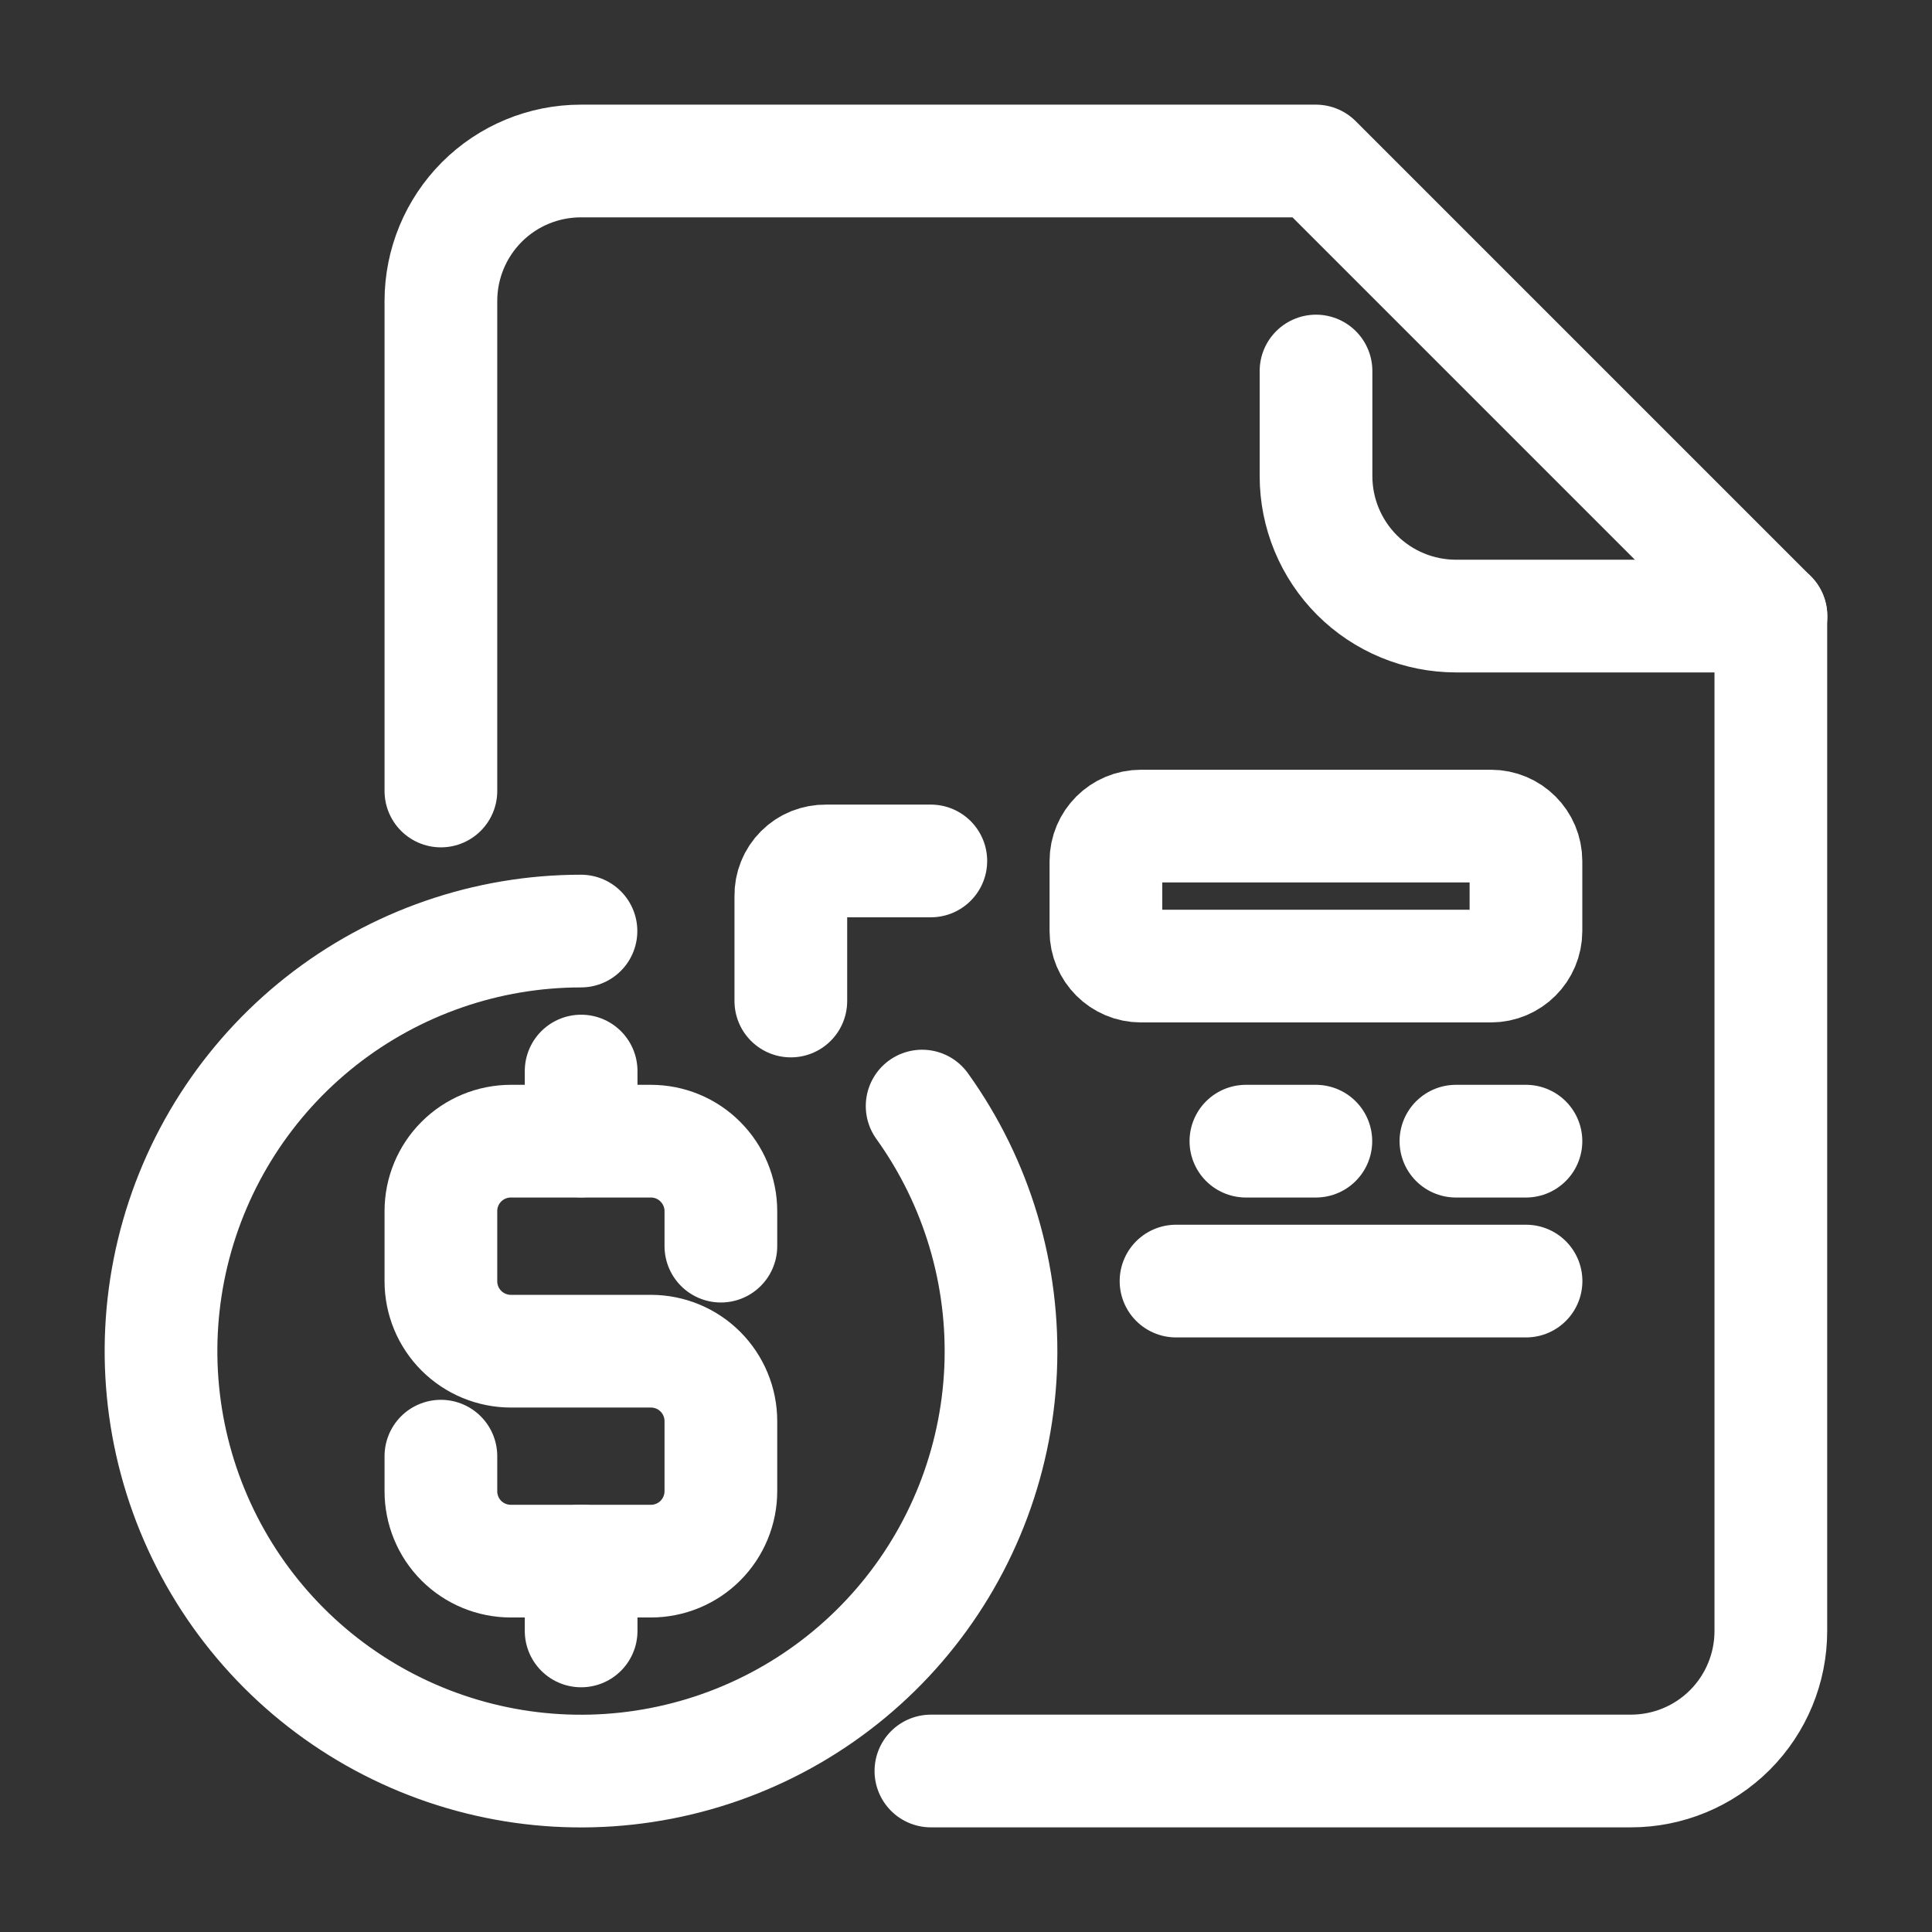 <svg width="24" height="24" viewBox="0 0 24 24" fill="none" xmlns="http://www.w3.org/2000/svg">
<rect x="0" y="0" width="24" height="24" fill="#333333" stroke="none"/>
<path d="M16.348 4.609V5.914C16.348 6.375 16.531 6.817 16.857 7.144C17.183 7.47 17.626 7.653 18.087 7.653H22" stroke="white" stroke-width="1.4" stroke-linecap="round" stroke-linejoin="round"/>
<path d="M11.564 22H20.259C20.721 22 21.163 21.817 21.489 21.491C21.815 21.165 21.998 20.722 21.998 20.261V7.652L16.346 2H7.216C6.754 2 6.312 2.183 5.986 2.509C5.66 2.836 5.477 3.278 5.477 3.739V9.826" stroke="white" stroke-width="1.4" stroke-linecap="round" stroke-linejoin="round"/>
<path d="M5.477 18.089V18.524C5.477 18.754 5.568 18.976 5.731 19.139C5.894 19.302 6.116 19.393 6.346 19.393H8.085C8.316 19.393 8.537 19.302 8.7 19.139C8.863 18.976 8.955 18.754 8.955 18.524V17.654C8.955 17.423 8.863 17.202 8.7 17.039C8.537 16.876 8.316 16.785 8.085 16.785H6.346C6.116 16.785 5.894 16.693 5.731 16.53C5.568 16.367 5.477 16.146 5.477 15.915V15.045C5.477 14.815 5.568 14.594 5.731 14.431C5.894 14.267 6.116 14.176 6.346 14.176H8.085C8.316 14.176 8.537 14.267 8.7 14.431C8.863 14.594 8.955 14.815 8.955 15.045V15.48" stroke="white" stroke-width="1.4" stroke-linecap="round" stroke-linejoin="round"/>
<path d="M7.219 14.174V13.305" stroke="white" stroke-width="1.4" stroke-linecap="round" stroke-linejoin="round"/>
<path d="M7.219 20.26V19.391" stroke="white" stroke-width="1.4" stroke-linecap="round" stroke-linejoin="round"/>
<path d="M11.455 13.74C12.138 14.691 12.481 15.844 12.43 17.014C12.378 18.183 11.935 19.302 11.171 20.189C10.407 21.076 9.367 21.68 8.218 21.904C7.069 22.129 5.878 21.96 4.836 21.426C3.794 20.892 2.963 20.023 2.475 18.959C1.987 17.894 1.871 16.697 2.146 15.559C2.421 14.421 3.07 13.409 3.99 12.684C4.91 11.96 6.047 11.566 7.217 11.566" stroke="white" stroke-width="1.4" stroke-linecap="round" stroke-linejoin="round"/>
<path d="M18.521 10.262H14.173C13.933 10.262 13.738 10.456 13.738 10.697V11.566C13.738 11.806 13.933 12.001 14.173 12.001H18.521C18.761 12.001 18.956 11.806 18.956 11.566V10.697C18.956 10.456 18.761 10.262 18.521 10.262Z" stroke="white" stroke-width="1.4" stroke-linecap="round" stroke-linejoin="round"/>
<path d="M18.956 14.176H18.086" stroke="white" stroke-width="1.4" stroke-linecap="round" stroke-linejoin="round"/>
<path d="M16.346 14.176H15.477" stroke="white" stroke-width="1.4" stroke-linecap="round" stroke-linejoin="round"/>
<path d="M18.957 15.914H14.609" stroke="white" stroke-width="1.4" stroke-linecap="round" stroke-linejoin="round"/>
<path d="M9.824 12.435V11.13C9.823 11.073 9.833 11.016 9.855 10.962C9.876 10.909 9.908 10.861 9.949 10.82C9.99 10.779 10.038 10.747 10.091 10.726C10.145 10.705 10.202 10.694 10.259 10.695H11.563" stroke="white" stroke-width="1.4" stroke-linecap="round" stroke-linejoin="round"/>
</svg>
